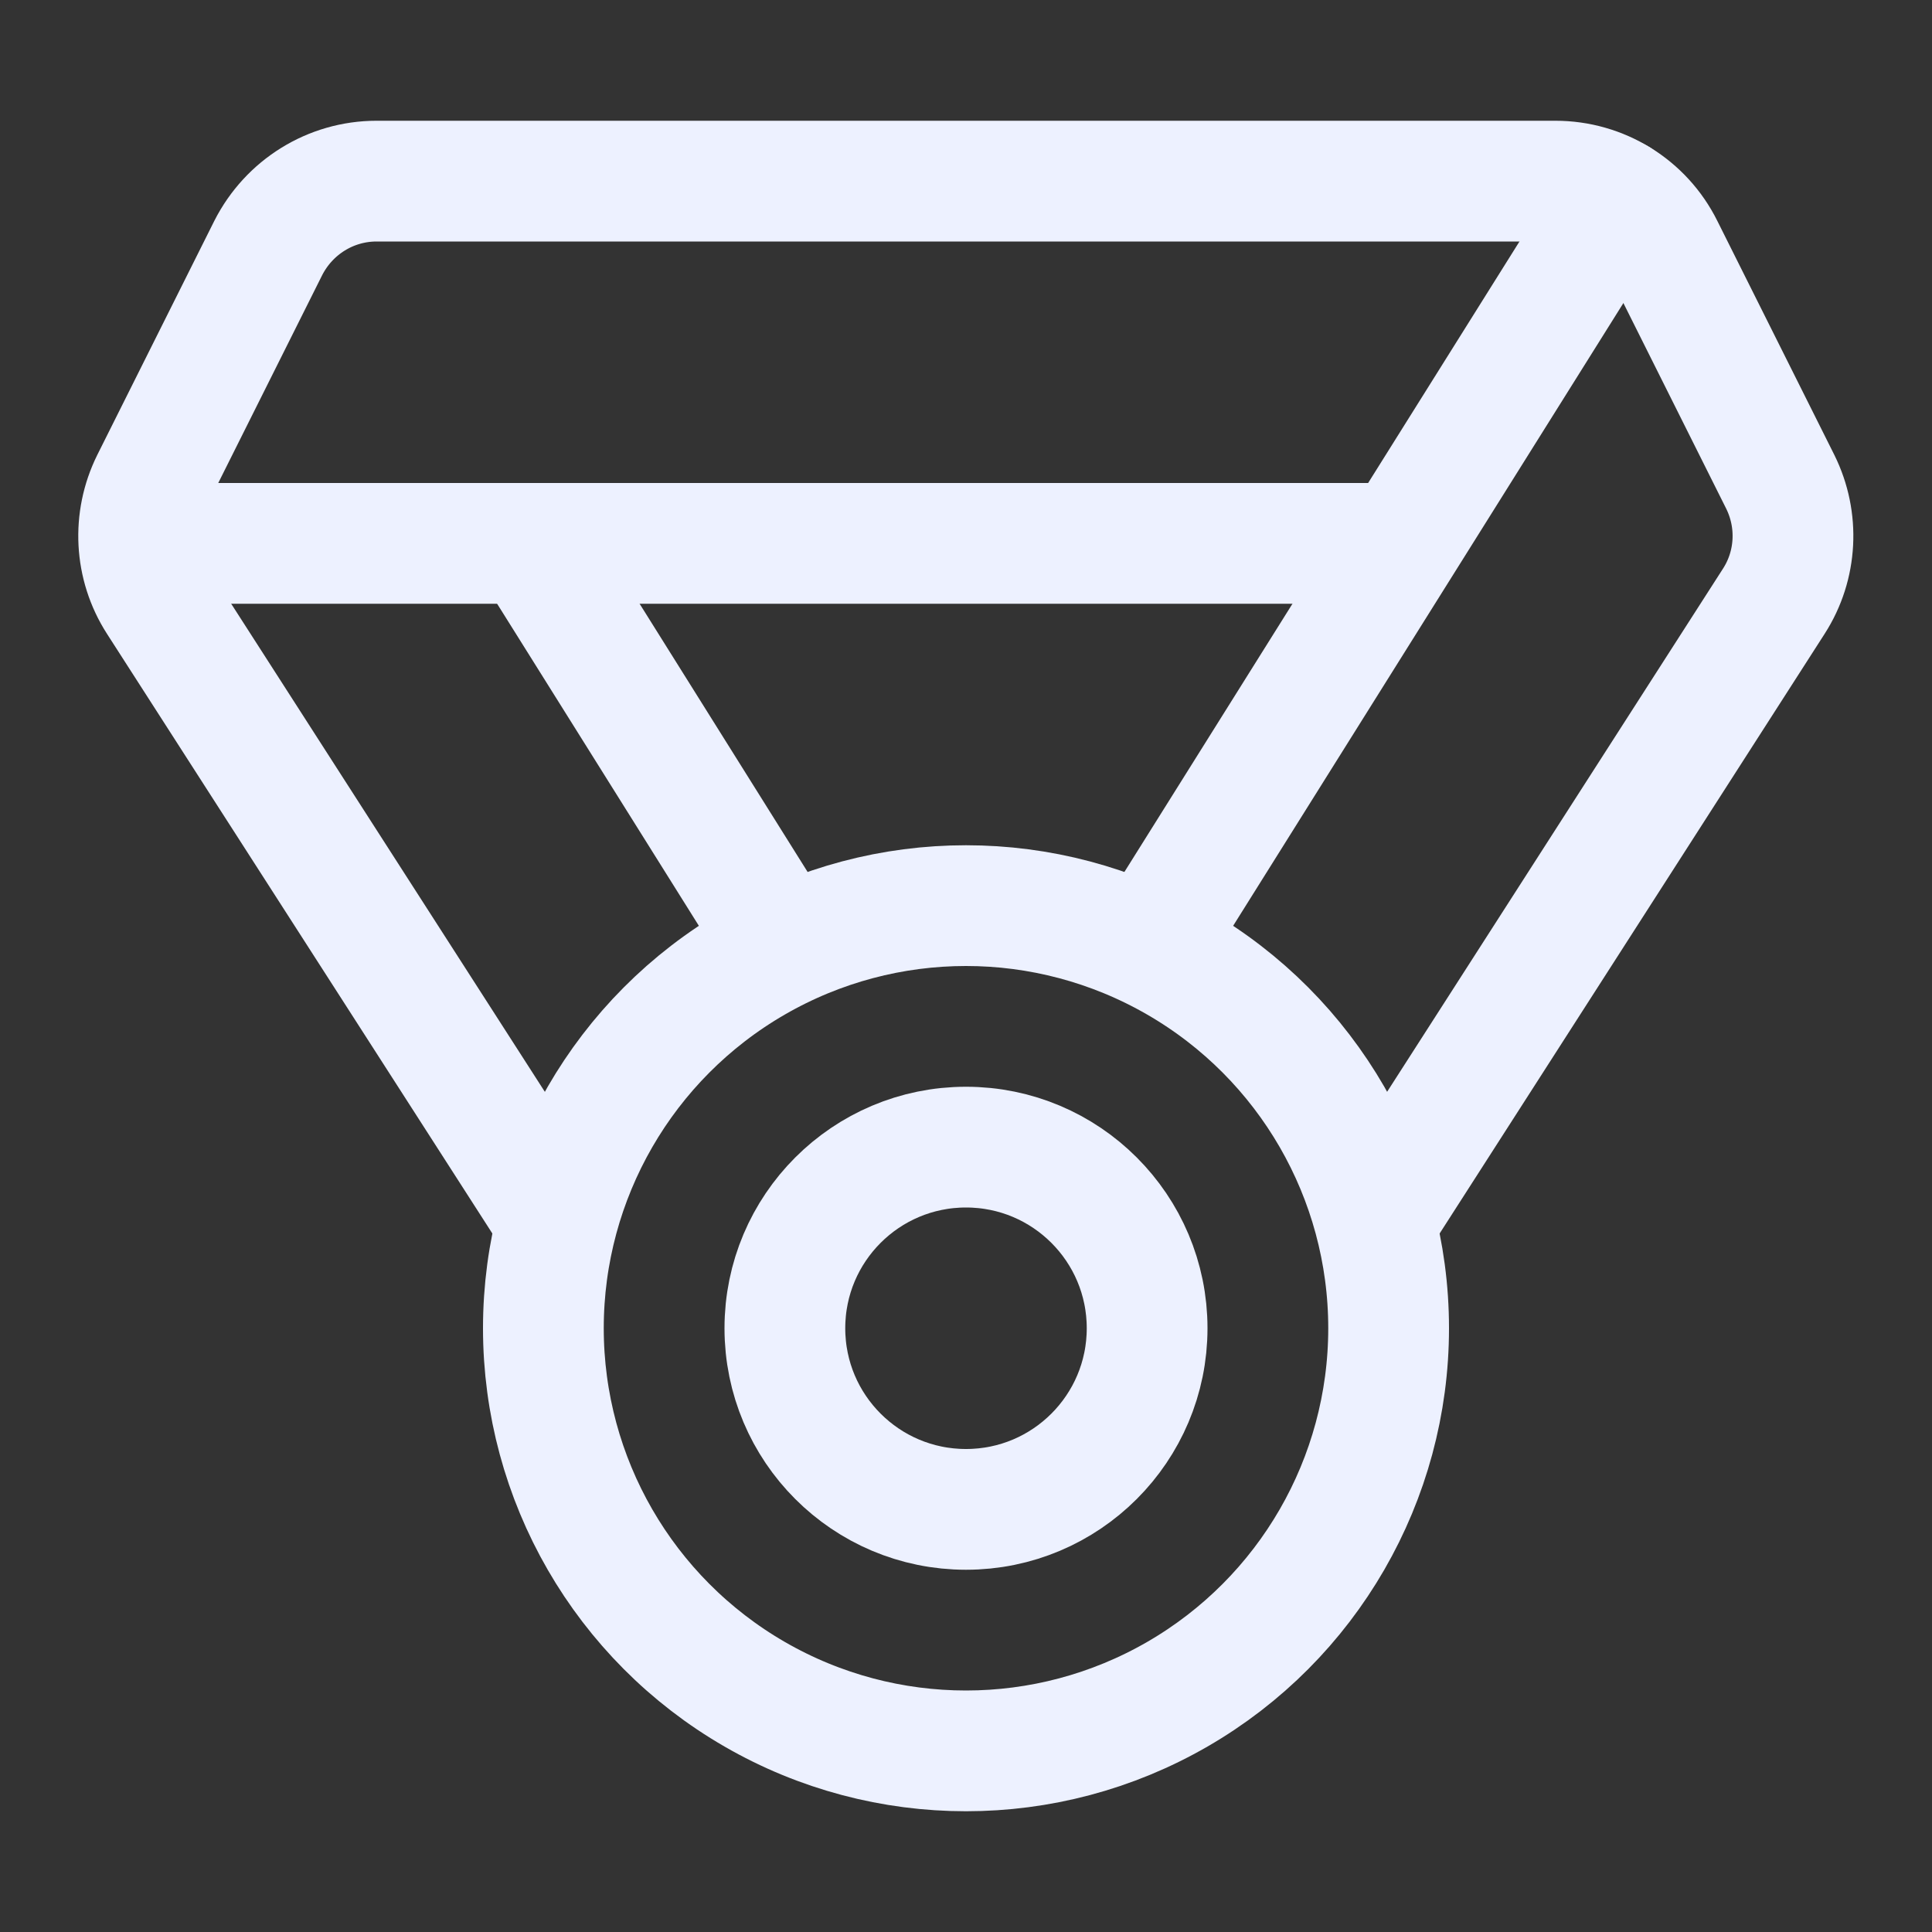 <?xml version="1.0" encoding="utf-8"?>
<!-- Generator: Adobe Illustrator 24.3.0, SVG Export Plug-In . SVG Version: 6.00 Build 0)  -->
<svg version="1.1" id="Capa_1" xmlns="http://www.w3.org/2000/svg" xmlns:xlink="http://www.w3.org/1999/xlink" x="0px" y="0px"
	 viewBox="0 0 512 512" style="enable-background:new 0 0 512 512;" xml:space="preserve">
<rect x="0" y="0" width="512" height="512" fill="#333333" stroke="none"/>
<style type="text/css">
	.st0{fill:none;stroke:#EDF1FF;stroke-width:32;stroke-linecap:round;stroke-linejoin:round;}
</style>
<circle class="st0" cx="256" cy="352" r="112"/>
<circle class="st0" cx="256" cy="352" r="48"/>
<path class="st0" d="M147,323L41.8,159.3c-6.1-9.5-6.7-21.5-1.7-31.6l31-62C76.6,54.9,87.6,48,99.8,48h312.4
	c12.1,0,23.2,6.8,28.6,17.7l31,62c5,10.1,4.4,22.1-1.7,31.6L365,323"/>
<line class="st0" x1="371" y1="144" x2="37" y2="144"/>
<line class="st0" x1="428.7" y1="52.6" x2="305" y2="250"/>
<line class="st0" x1="140.6" y1="144" x2="207" y2="250"/>
</svg>
